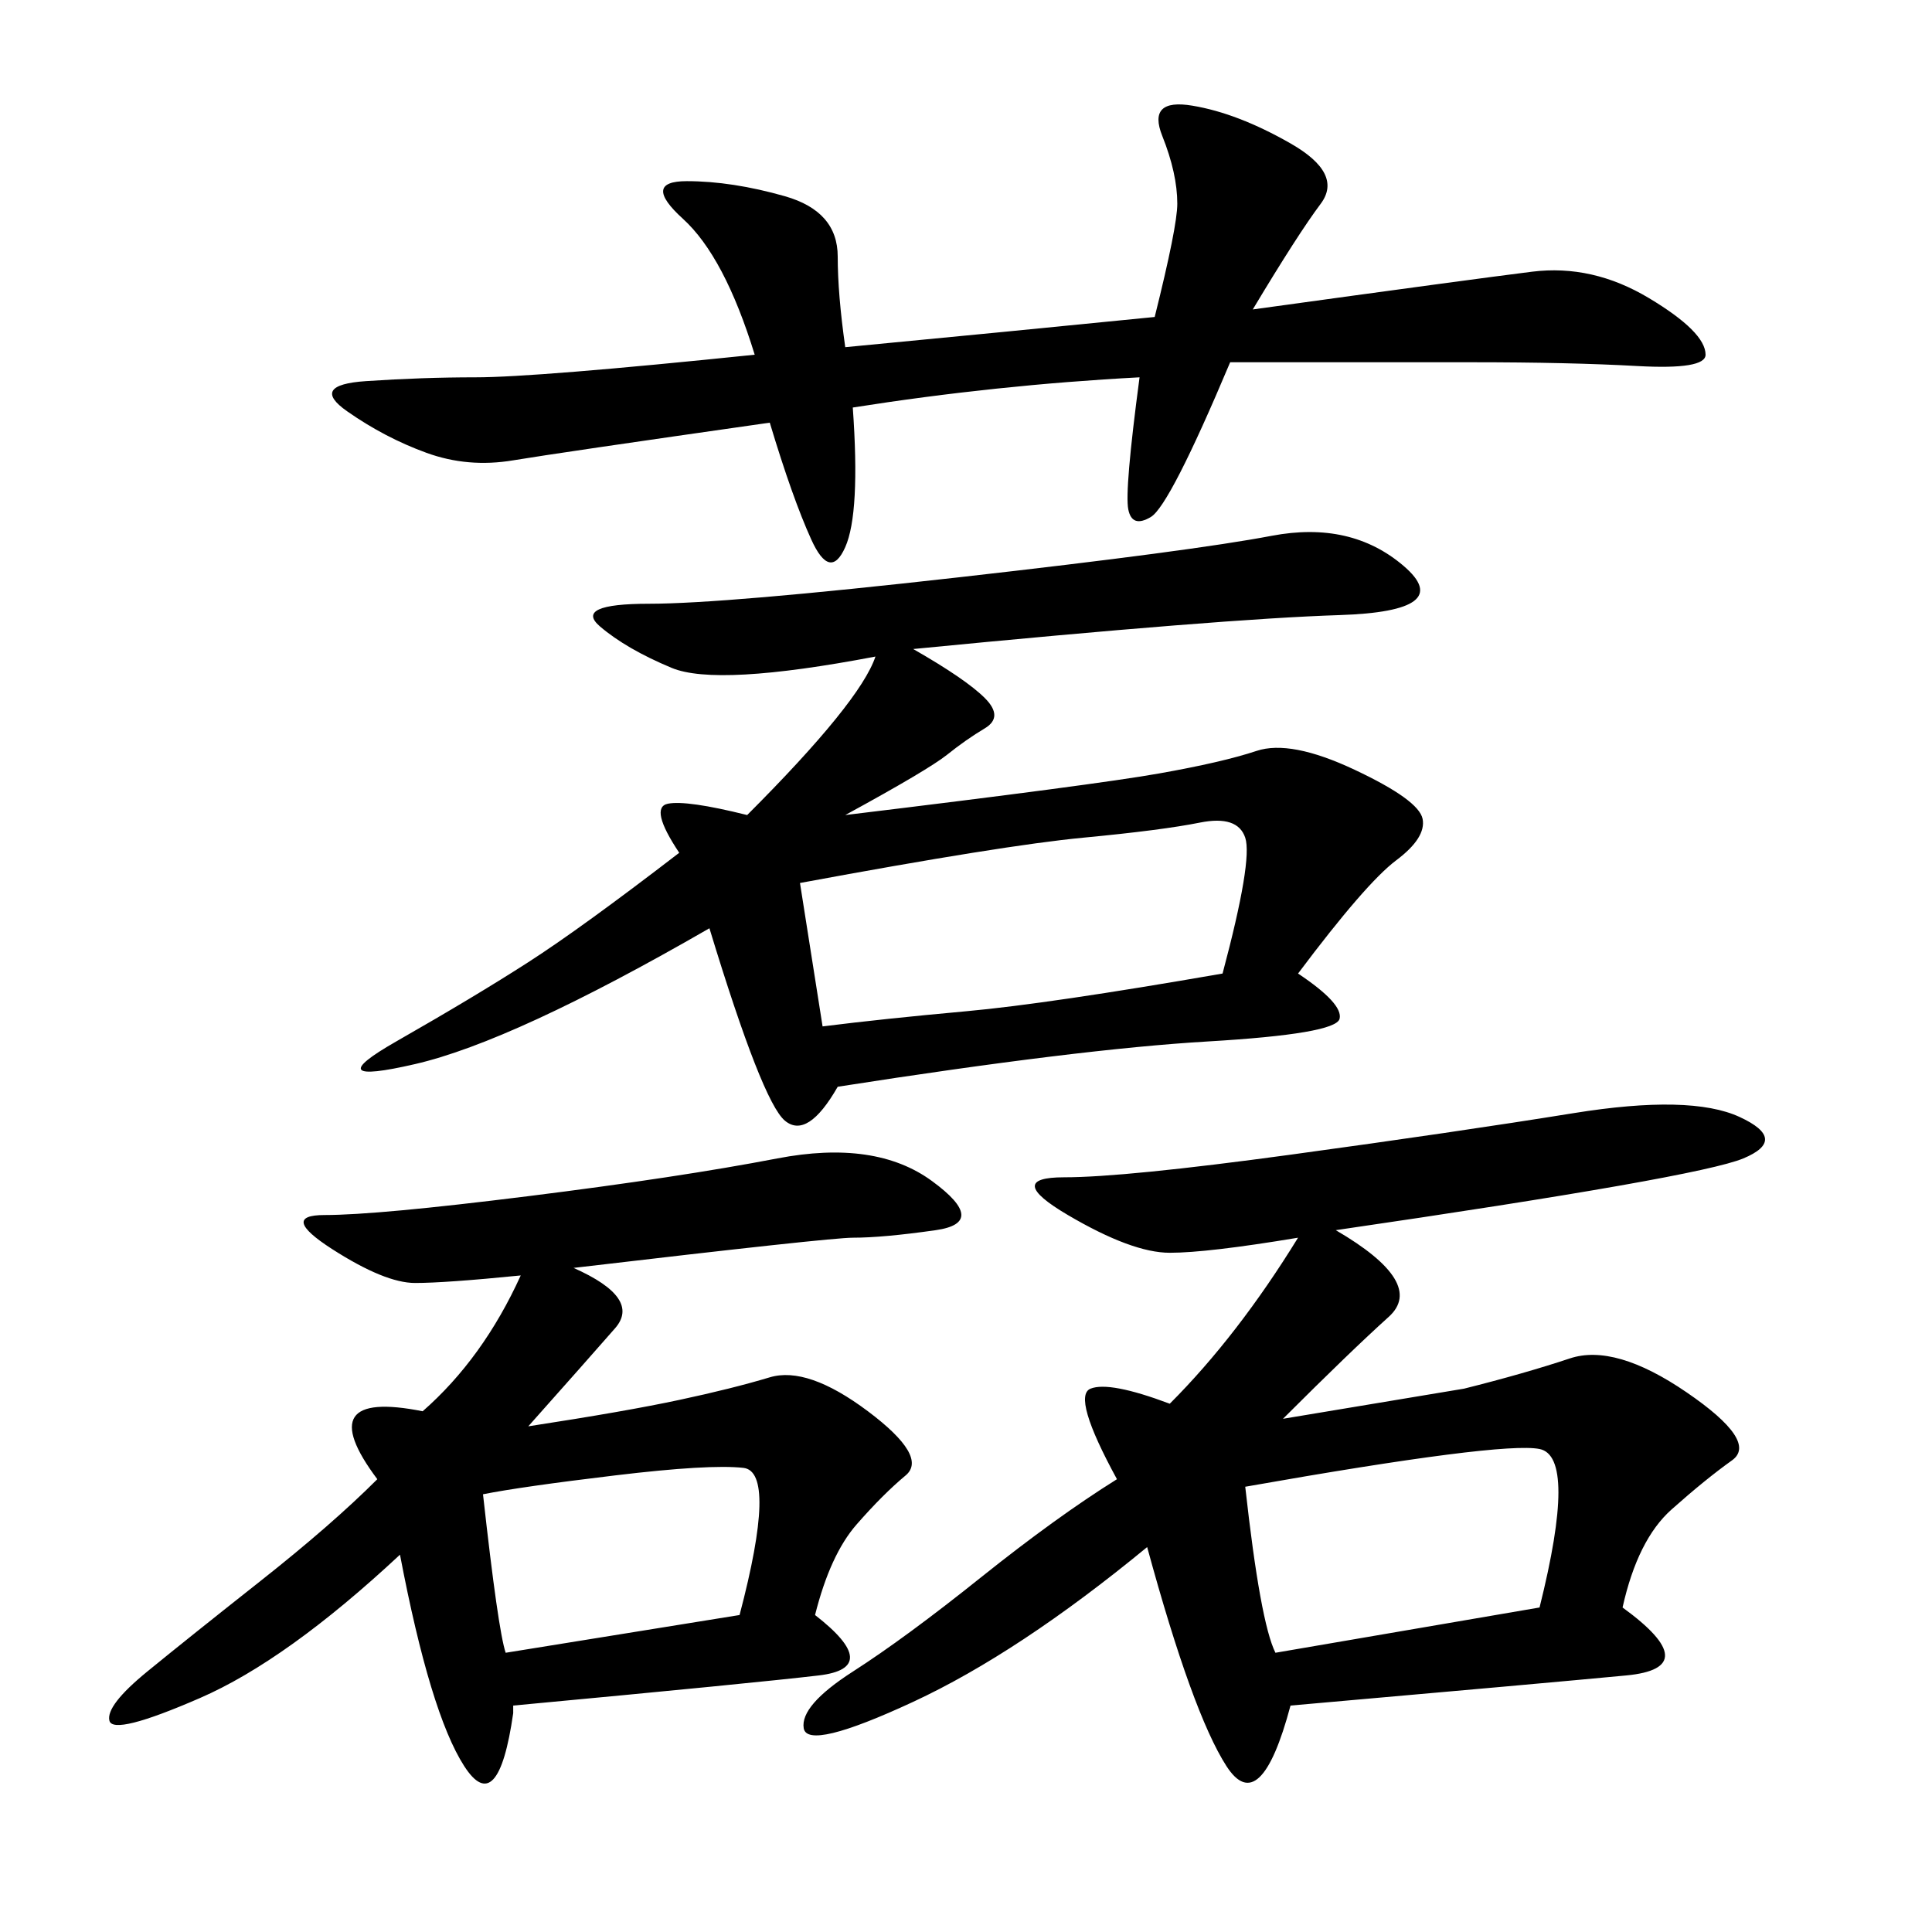 <svg xmlns="http://www.w3.org/2000/svg" xmlns:xlink="http://www.w3.org/1999/xlink" width="300" height="300"><path d="M141.80 100.78Q150 105.47 152.93 108.40Q155.86 111.33 152.93 113.09Q150 114.84 147.07 117.19Q144.14 119.53 131.25 126.56L131.25 126.56Q169.92 121.88 179.88 120.12Q189.84 118.36 195.12 116.60Q200.39 114.84 210.35 119.53Q220.31 124.22 220.90 127.15Q221.48 130.08 216.80 133.59Q212.11 137.11 201.56 151.17L201.56 151.17Q208.59 155.86 208.01 158.20Q207.42 160.55 187.50 161.72Q167.58 162.89 130.08 168.75L130.08 168.75Q125.39 176.95 121.88 174.02Q118.36 171.09 110.16 144.14L110.16 144.14Q79.69 161.72 64.45 165.23Q49.22 168.75 61.52 161.72Q73.83 154.69 82.03 149.41Q90.23 144.14 105.47 132.42L105.47 132.42Q100.78 125.39 103.71 124.80Q106.64 124.22 116.02 126.56L116.02 126.56Q133.59 108.98 135.94 101.95L135.94 101.95Q111.33 106.64 104.30 103.71Q97.27 100.78 93.16 97.27Q89.06 93.75 100.78 93.75L100.78 93.75Q112.50 93.75 148.83 89.65Q185.16 85.55 197.46 83.20Q209.77 80.86 217.97 87.89Q226.17 94.92 208.01 95.51Q189.84 96.09 141.80 100.78L141.80 100.78ZM207.42 191.02Q221.48 199.22 215.63 204.49Q209.77 209.77 199.22 220.31L199.22 220.31L227.34 215.63Q236.72 213.28 243.75 210.94Q250.78 208.59 261.91 216.21Q273.05 223.83 268.95 226.76Q264.84 229.69 259.57 234.38Q254.30 239.06 251.95 249.61L251.95 249.61Q264.84 258.98 252.54 260.16Q240.23 261.33 200.39 264.84L200.39 264.84Q195.70 282.42 190.43 274.22Q185.16 266.02 178.13 240.23L178.13 240.23Q158.20 256.64 141.80 264.26Q125.39 271.88 124.80 268.36Q124.22 264.84 132.42 259.57Q140.63 254.30 152.34 244.92Q164.06 235.55 173.44 229.69L173.44 229.69Q166.41 216.80 169.34 215.63Q172.27 214.45 181.64 217.97L181.64 217.97Q192.19 207.42 201.56 192.19L201.56 192.19Q187.50 194.53 181.64 194.53L181.64 194.53Q175.78 194.53 165.82 188.67Q155.86 182.81 165.23 182.81L165.23 182.81Q174.61 182.81 200.39 179.30Q226.17 175.78 244.34 172.85Q262.50 169.92 270.12 173.44Q277.73 176.95 270.70 179.88Q263.67 182.81 207.42 191.02L207.42 191.02ZM89.06 196.88Q99.61 201.56 95.51 206.25Q91.41 210.94 82.03 221.48L82.03 221.48Q97.27 219.14 105.47 217.38Q113.67 215.63 119.53 213.87Q125.39 212.11 134.77 219.14Q144.14 226.17 140.63 229.10Q137.11 232.03 133.01 236.72Q128.91 241.41 126.56 250.78L126.56 250.78Q137.11 258.98 127.15 260.16Q117.19 261.33 79.69 264.84L79.69 264.84L79.69 266.02Q77.34 282.42 72.07 274.22Q66.80 266.02 62.11 241.41L62.11 241.41Q44.53 257.81 31.05 263.67Q17.58 269.53 16.99 267.19Q16.41 264.84 22.85 259.57Q29.30 254.30 40.43 245.51Q51.56 236.72 58.59 229.69L58.59 229.69Q48.05 215.63 65.63 219.14L65.63 219.14Q75 210.94 80.86 198.05L80.86 198.05Q69.14 199.22 64.45 199.22L64.45 199.22Q59.77 199.22 51.56 193.95Q43.36 188.67 50.39 188.67L50.39 188.67Q58.59 188.67 82.03 185.74Q105.47 182.81 120.70 179.88Q135.94 176.95 144.73 183.40Q153.52 189.84 145.31 191.02Q137.11 192.19 132.42 192.19L132.42 192.19Q128.91 192.19 89.06 196.88L89.06 196.88ZM176.95 58.59Q154.69 59.77 132.42 63.28L132.42 63.28Q133.59 79.69 131.25 84.96Q128.91 90.23 125.98 83.79Q123.05 77.34 119.53 65.63L119.53 65.63Q86.72 70.31 79.69 71.48Q72.66 72.66 66.21 70.31Q59.77 67.97 53.91 63.87Q48.05 59.77 56.84 59.18Q65.63 58.59 73.83 58.59L73.83 58.59Q83.20 58.59 117.19 55.08L117.19 55.08Q112.50 39.84 106.05 33.98Q99.61 28.13 106.64 28.13L106.64 28.13Q113.67 28.13 121.88 30.47Q130.08 32.81 130.08 39.84L130.08 39.84Q130.08 45.70 131.25 53.91L131.25 53.91Q155.86 51.56 179.30 49.22L179.30 49.22Q182.81 35.16 182.81 31.64L182.81 31.64Q182.81 26.95 180.47 21.09Q178.13 15.23 185.16 16.41Q192.19 17.58 200.39 22.27Q208.59 26.95 205.08 31.64Q201.56 36.33 194.53 48.05L194.53 48.05Q228.52 43.36 237.89 42.19Q247.27 41.02 256.05 46.29Q264.84 51.56 264.84 55.08L264.84 55.08Q264.84 57.42 254.30 56.84Q243.75 56.25 228.52 56.25L228.52 56.25L191.02 56.25Q181.64 78.52 178.71 80.27Q175.78 82.03 175.20 79.10Q174.61 76.17 176.95 58.59L176.95 58.59ZM124.22 137.11L127.73 159.38Q137.11 158.20 150 157.03Q162.89 155.86 189.84 151.17L189.84 151.17Q194.53 133.59 193.36 130.08Q192.19 126.56 186.33 127.73Q180.47 128.91 168.16 130.08Q155.86 131.25 124.22 137.11L124.22 137.11ZM193.36 230.86Q195.70 251.95 198.05 256.64L198.05 256.64L239.06 249.61Q244.92 226.17 239.06 225Q233.20 223.83 193.36 230.86L193.36 230.86ZM75 232.03Q77.34 253.13 78.52 256.64L78.52 256.64L114.84 250.78Q120.70 228.52 115.43 227.93Q110.16 227.34 95.51 229.10Q80.86 230.86 75 232.03L75 232.03Z"/></svg>
